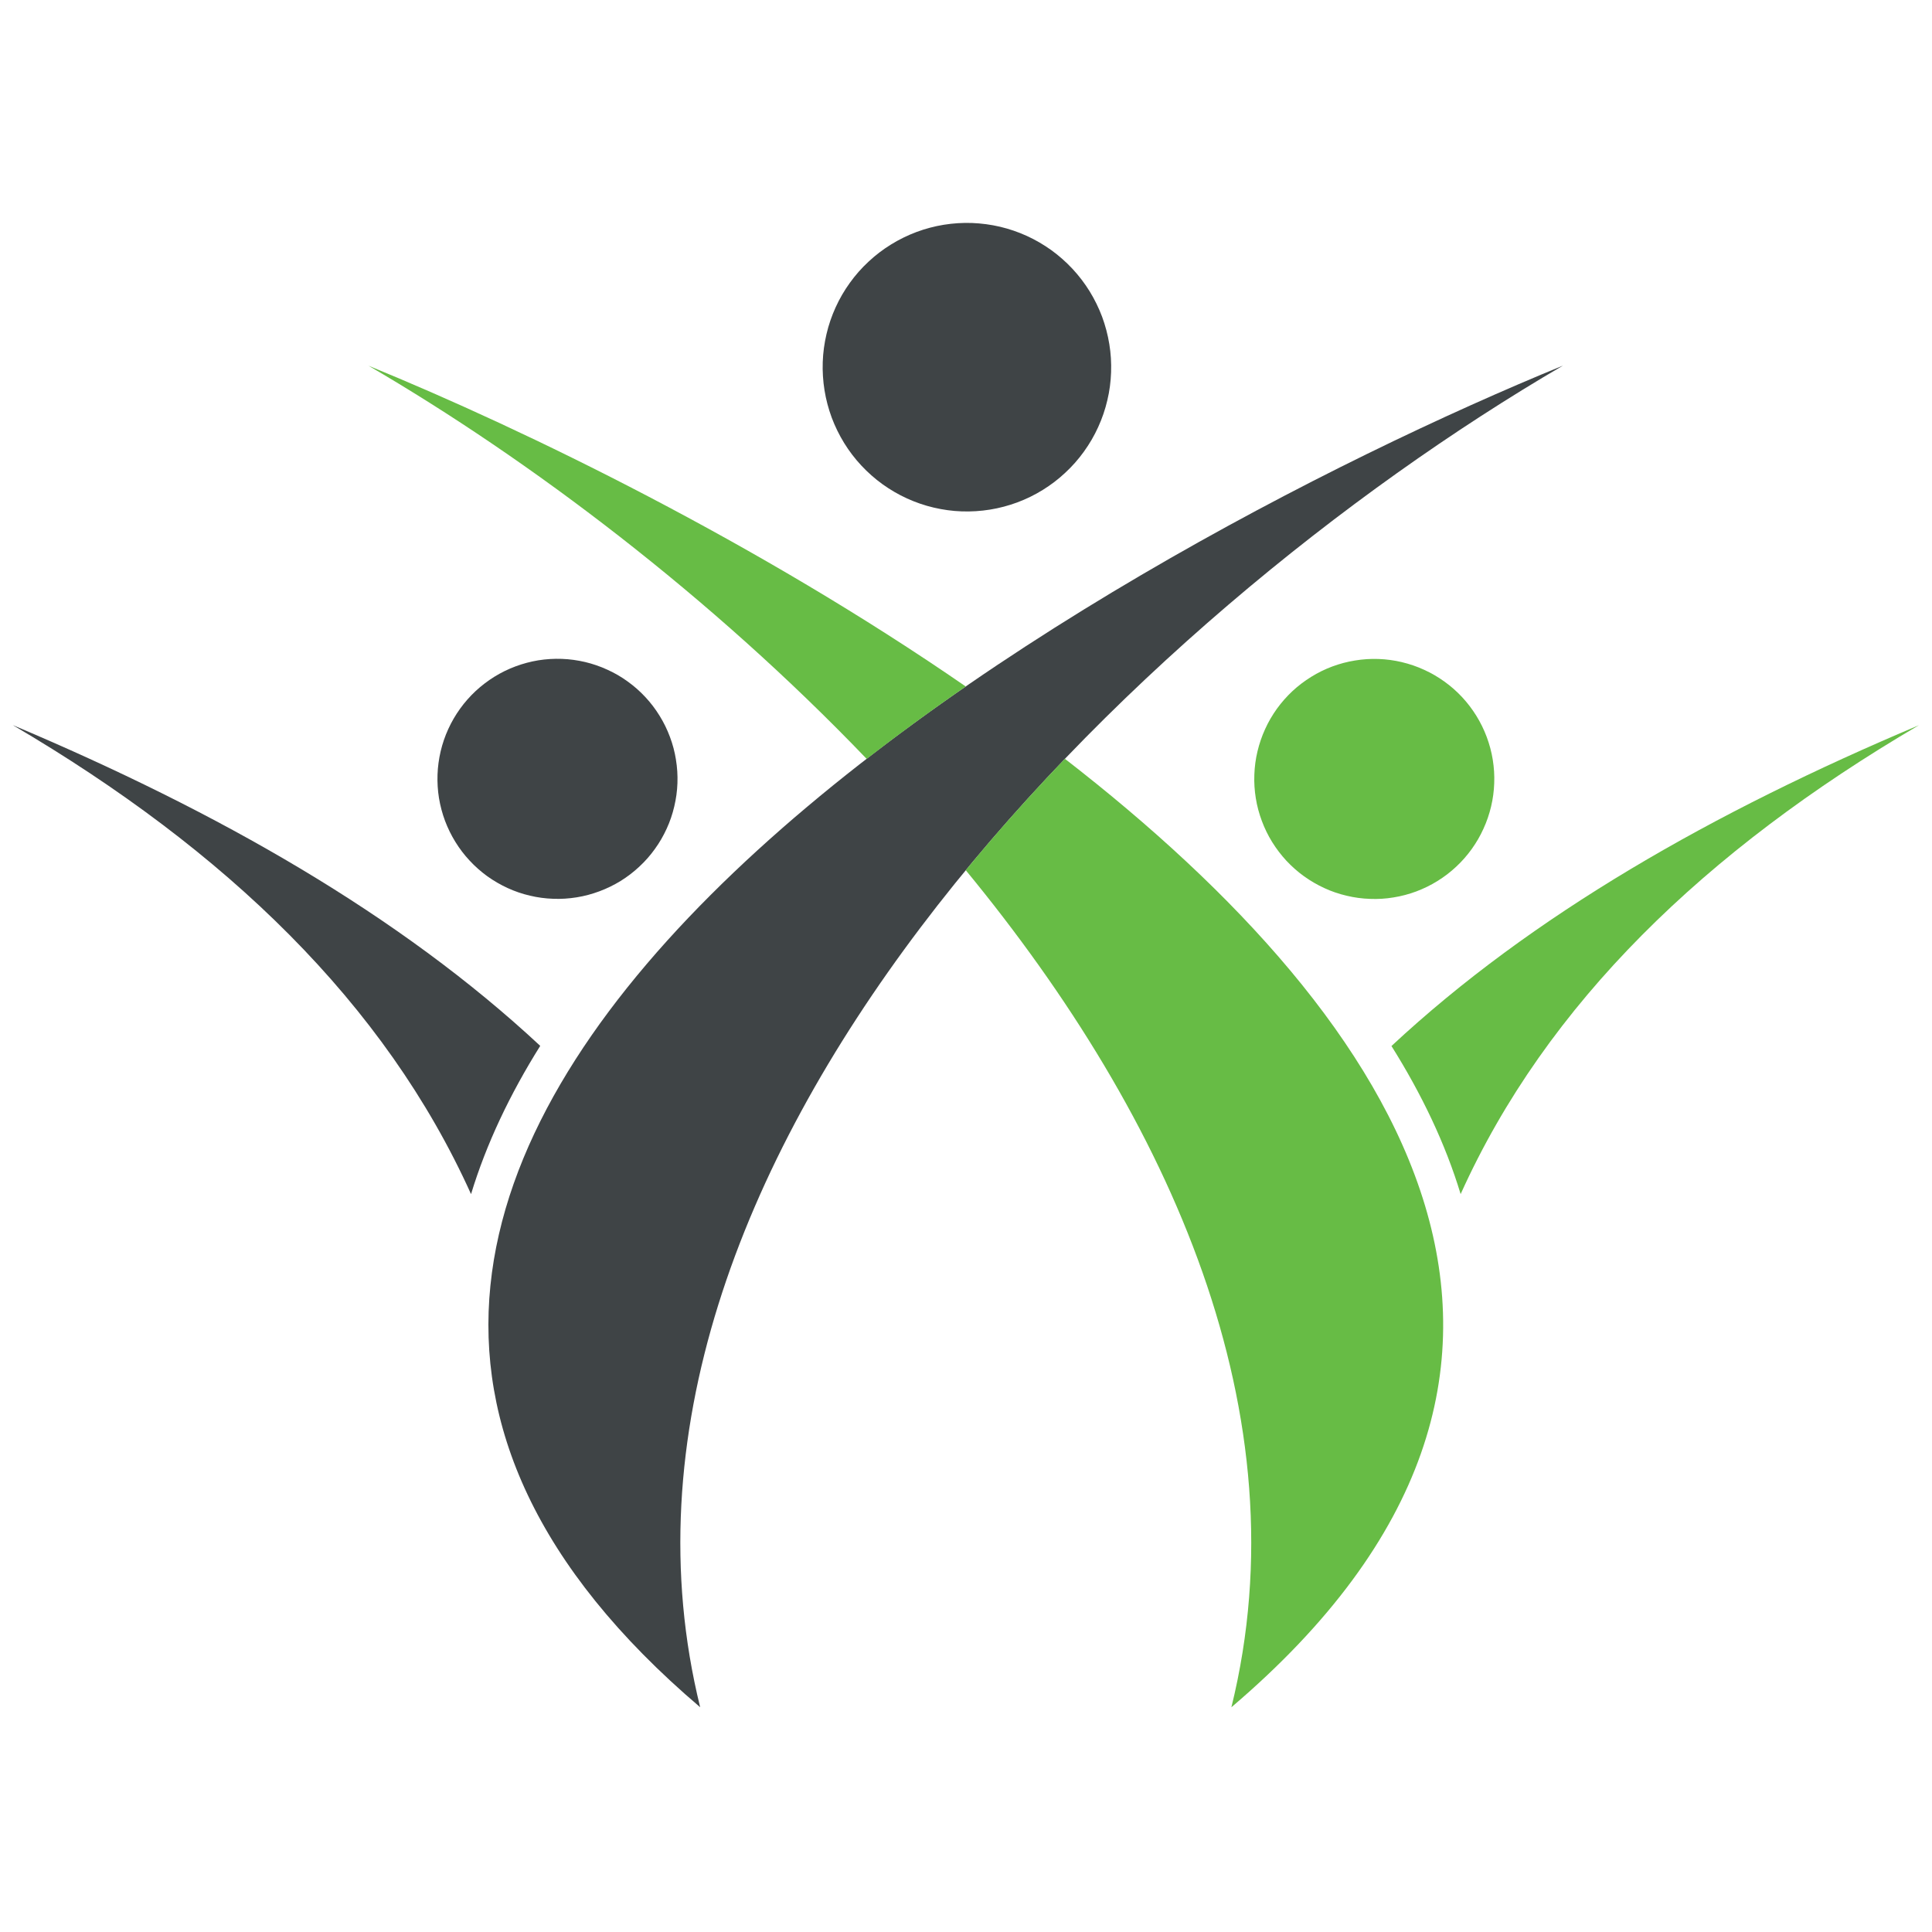 <?xml version="1.0" encoding="UTF-8" standalone="no"?>
<svg
   width="220"
   zoomAndPan="magnify"
   viewBox="0 0 165 165"
   height="220"
   preserveAspectRatio="xMidYMid"
   version="1.0"
   id="svg9"
   xmlns="http://www.w3.org/2000/svg"
   xmlns:svg="http://www.w3.org/2000/svg">
  <defs
     id="defs1" />
  <g
     id="g9"
     transform="translate(-105.189,-101.983)">
    <g
       id="g1"
       transform="matrix(1.177,0,0,1.18,-31.463,-20.755)">
      <path
         fill="#3f4446"
         d="m 166.906,227.578 c -9.672,-39.145 31.426,-78.949 62.605,-97.102 -33.277,13.586 -110.777,56.219 -62.605,97.102 z m 0,0"
         fill-opacity="1"
         fill-rule="evenodd"
         id="path2" />
      <path
         fill="#3f4446"
         d="m 150.281,190.441 c -6.242,-13.805 -17.773,-24.879 -33.25,-33.945 14.945,6.285 28.094,13.758 38.27,23.215 -2.195,3.496 -3.906,7.074 -5.02,10.73 z m 0,0"
         fill-opacity="1"
         fill-rule="evenodd"
         id="path3" />
      <path
         fill="#3f4446"
         d="m 165.148,158.996 c 0.094,0.562 0.129,1.129 0.109,1.699 -0.019,0.57 -0.098,1.133 -0.23,1.688 -0.129,0.555 -0.312,1.09 -0.551,1.609 -0.238,0.52 -0.523,1.012 -0.859,1.473 -0.332,0.465 -0.711,0.891 -1.129,1.277 -0.418,0.391 -0.871,0.734 -1.355,1.035 -0.488,0.297 -1,0.547 -1.535,0.746 -0.535,0.199 -1.086,0.348 -1.652,0.438 -0.562,0.09 -1.133,0.129 -1.703,0.105 -0.57,-0.019 -1.137,-0.094 -1.691,-0.227 -0.559,-0.129 -1.094,-0.312 -1.617,-0.551 -0.52,-0.238 -1.012,-0.523 -1.477,-0.855 -0.461,-0.336 -0.891,-0.711 -1.277,-1.129 -0.391,-0.414 -0.734,-0.867 -1.035,-1.352 -0.301,-0.484 -0.551,-0.996 -0.754,-1.531 -0.199,-0.535 -0.344,-1.082 -0.438,-1.645 -0.09,-0.562 -0.125,-1.129 -0.105,-1.699 0.019,-0.57 0.098,-1.133 0.227,-1.688 0.133,-0.559 0.316,-1.094 0.555,-1.613 0.238,-0.52 0.523,-1.008 0.859,-1.473 0.332,-0.461 0.711,-0.887 1.129,-1.277 0.418,-0.387 0.871,-0.73 1.355,-1.031 0.488,-0.301 1,-0.551 1.535,-0.75 0.535,-0.199 1.086,-0.344 1.648,-0.438 0.566,-0.09 1.133,-0.125 1.707,-0.105 0.57,0.019 1.133,0.098 1.691,0.227 0.555,0.133 1.094,0.316 1.613,0.555 0.523,0.234 1.016,0.52 1.477,0.855 0.465,0.332 0.891,0.707 1.281,1.125 0.391,0.418 0.734,0.867 1.035,1.355 0.301,0.484 0.551,0.992 0.75,1.527 0.203,0.535 0.348,1.086 0.438,1.648 z m 0,0"
         fill-opacity="1"
         fill-rule="nonzero"
         id="path4" />
      <path
         fill="#67bc45"
         d="m 205.453,227.578 c 5.234,-21.18 -4.398,-42.551 -19.277,-60.582 2.285,-2.77 4.695,-5.461 7.195,-8.062 24.75,19.121 40.895,44.191 12.082,68.645 z m -26.465,-68.637 c 2.336,-1.805 4.738,-3.551 7.188,-5.242 -15.051,-10.359 -31.828,-18.523 -43.336,-23.215 11.727,6.816 24.855,16.703 36.148,28.457 z m 0,0"
         fill-opacity="1"
         fill-rule="evenodd"
         id="path5" />
      <path
         fill="#67bc45"
         d="m 222.086,190.441 c 6.234,-13.797 17.773,-24.879 33.254,-33.938 -14.945,6.285 -28.098,13.758 -38.273,23.219 2.191,3.484 3.91,7.062 5.02,10.719 z m 0,0"
         fill-opacity="1"
         fill-rule="evenodd"
         id="path6" />
      <path
         fill="#67bc45"
         d="m 217.82,151.938 c 0.559,0.133 1.098,0.316 1.617,0.555 0.52,0.234 1.012,0.52 1.477,0.855 0.465,0.332 0.891,0.707 1.281,1.125 0.391,0.418 0.734,0.871 1.035,1.355 0.301,0.484 0.551,0.996 0.75,1.527 0.199,0.535 0.348,1.086 0.438,1.648 0.09,0.562 0.129,1.129 0.105,1.699 -0.019,0.57 -0.094,1.133 -0.227,1.688 -0.133,0.555 -0.316,1.094 -0.555,1.609 -0.234,0.52 -0.523,1.012 -0.855,1.473 -0.336,0.465 -0.711,0.891 -1.129,1.277 -0.418,0.391 -0.871,0.734 -1.359,1.035 -0.484,0.301 -0.996,0.547 -1.531,0.75 -0.539,0.199 -1.086,0.344 -1.652,0.434 -0.562,0.094 -1.133,0.129 -1.703,0.105 -0.574,-0.019 -1.137,-0.094 -1.691,-0.227 -0.559,-0.129 -1.098,-0.312 -1.617,-0.551 -0.52,-0.238 -1.012,-0.523 -1.477,-0.855 -0.465,-0.332 -0.891,-0.711 -1.281,-1.125 -0.387,-0.418 -0.734,-0.871 -1.035,-1.355 -0.301,-0.484 -0.551,-0.996 -0.75,-1.531 -0.199,-0.531 -0.348,-1.082 -0.438,-1.645 -0.09,-0.562 -0.129,-1.129 -0.105,-1.699 0.019,-0.57 0.094,-1.133 0.227,-1.688 0.133,-0.555 0.316,-1.094 0.555,-1.613 0.234,-0.52 0.523,-1.008 0.855,-1.473 0.336,-0.461 0.711,-0.887 1.129,-1.277 0.418,-0.387 0.871,-0.73 1.359,-1.031 0.484,-0.301 0.996,-0.551 1.531,-0.75 0.539,-0.199 1.086,-0.344 1.652,-0.434 0.566,-0.094 1.133,-0.129 1.703,-0.109 0.574,0.019 1.137,0.098 1.691,0.227 z m 0,0"
         fill-opacity="1"
         fill-rule="nonzero"
         id="path7" />
      <path
         fill="#3f4446"
         d="m 196.594,128.918 c 0.113,0.676 0.152,1.359 0.129,2.043 -0.023,0.684 -0.113,1.363 -0.273,2.027 -0.156,0.668 -0.379,1.316 -0.664,1.938 -0.285,0.625 -0.629,1.215 -1.031,1.77 -0.402,0.559 -0.855,1.07 -1.359,1.535 -0.5,0.469 -1.047,0.883 -1.629,1.242 -0.586,0.363 -1.199,0.66 -1.844,0.902 -0.645,0.238 -1.309,0.414 -1.984,0.523 -0.68,0.109 -1.363,0.152 -2.051,0.129 -0.688,-0.023 -1.363,-0.117 -2.031,-0.273 -0.672,-0.156 -1.316,-0.379 -1.945,-0.664 -0.625,-0.285 -1.215,-0.629 -1.773,-1.027 -0.559,-0.402 -1.07,-0.855 -1.539,-1.355 -0.469,-0.5 -0.883,-1.043 -1.246,-1.629 -0.359,-0.582 -0.66,-1.195 -0.902,-1.836 -0.238,-0.645 -0.414,-1.305 -0.523,-1.98 -0.109,-0.676 -0.152,-1.359 -0.129,-2.043 0.023,-0.684 0.117,-1.363 0.273,-2.027 0.156,-0.668 0.379,-1.312 0.664,-1.938 0.285,-0.625 0.629,-1.215 1.031,-1.77 0.402,-0.559 0.855,-1.07 1.359,-1.535 0.504,-0.469 1.047,-0.883 1.633,-1.242 0.582,-0.359 1.199,-0.66 1.844,-0.902 0.641,-0.238 1.305,-0.414 1.98,-0.523 0.68,-0.109 1.363,-0.152 2.051,-0.129 0.688,0.027 1.363,0.117 2.035,0.273 0.668,0.16 1.316,0.379 1.941,0.664 0.625,0.285 1.215,0.629 1.773,1.027 0.559,0.402 1.07,0.855 1.539,1.355 0.469,0.504 0.883,1.043 1.246,1.629 0.359,0.582 0.66,1.195 0.902,1.836 0.238,0.645 0.414,1.305 0.523,1.98 z m 0,0"
         fill-opacity="1"
         fill-rule="nonzero"
         id="path9" />
    </g>
  </g>
  <style
     id="style1">
        @media (prefers-color-scheme: dark) {
            path#path9,
            path#path4,
            path#path3,
            path#path2 { fill: #FFF; }
        }
    </style>
</svg>
